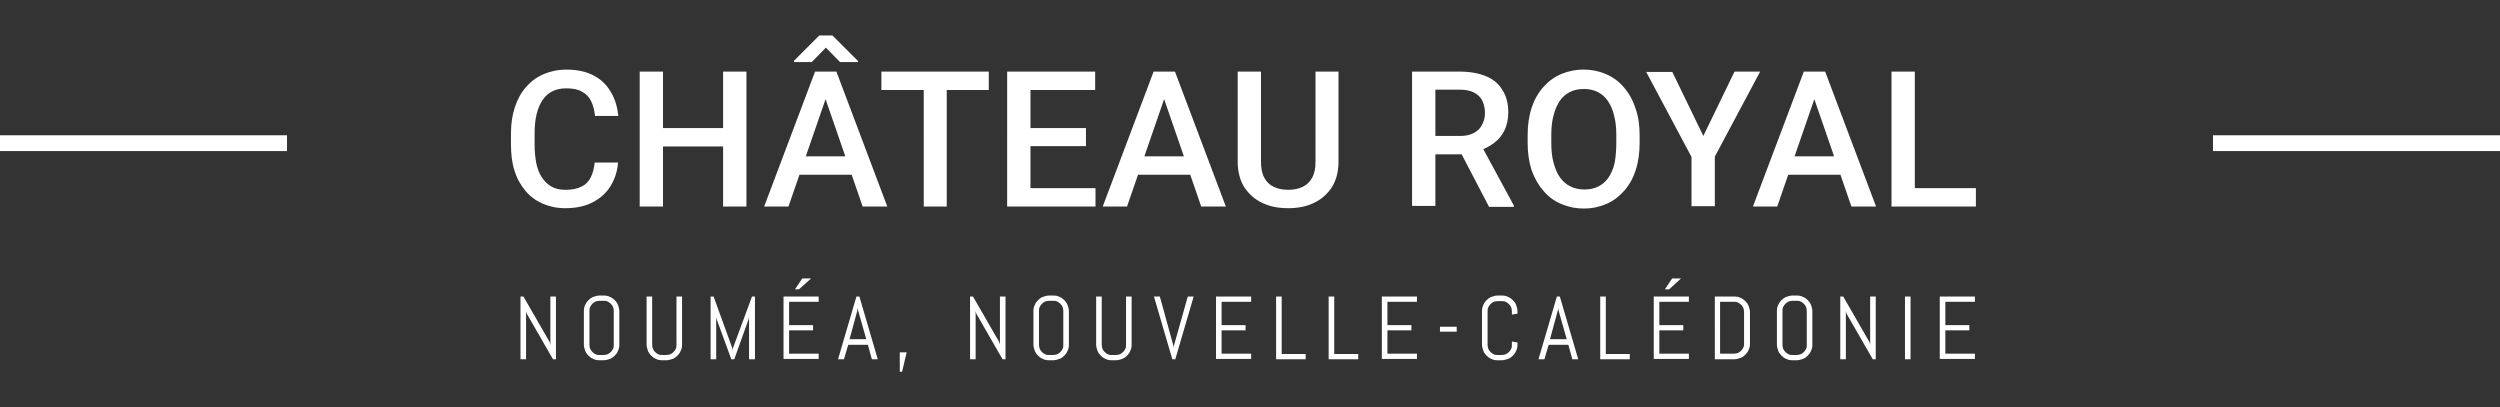 <?xml version="1.0" encoding="utf-8"?>
<!-- Generator: Adobe Illustrator 24.0.0, SVG Export Plug-In . SVG Version: 6.00 Build 0)  -->
<svg version="1.1" id="Calque_1" xmlns="http://www.w3.org/2000/svg" xmlns:xlink="http://www.w3.org/1999/xlink" x="0px" y="0px"
	 viewBox="0 0 761.3 124" style="enable-background:new 0 0 761.3 124;" xml:space="preserve">
<rect x="0" y="0" width="761.3" height="124" fill="#333333" stroke="none"/>
<style type="text/css">
	.st0{fill:#FFFFFF;}
	.st1{fill:none;stroke:#FFFFFF;stroke-width:4.814;}
</style>
<path class="st0" d="M168.4,109.4l-8-13.9l-0.2-0.8v14.7h-1.7V90.3h0.9l8,13.9l0.2,0.8V90.3h1.7v19.1H168.4z M188.6,105
	c0,0.6-0.1,1.3-0.4,1.8c-0.2,0.6-0.6,1.1-1,1.5c-0.4,0.4-0.9,0.8-1.5,1c-0.6,0.2-1.2,0.4-1.8,0.4h-1.4c-0.6,0-1.3-0.1-1.8-0.4
	c-0.6-0.2-1.1-0.6-1.5-1c-0.4-0.4-0.8-0.9-1-1.5c-0.2-0.6-0.4-1.2-0.4-1.8V94.7c0-0.6,0.1-1.3,0.4-1.8c0.2-0.6,0.6-1.1,1-1.5
	c0.4-0.4,0.9-0.8,1.5-1c0.6-0.2,1.2-0.4,1.8-0.4h1.4c0.6,0,1.3,0.1,1.8,0.4c0.6,0.2,1.1,0.6,1.5,1c0.4,0.4,0.8,0.9,1,1.5
	c0.2,0.6,0.4,1.2,0.4,1.8V105z M186.9,94.7c0-0.4-0.1-0.8-0.2-1.2c-0.2-0.4-0.4-0.7-0.7-1c-0.3-0.3-0.6-0.5-1-0.7
	c-0.4-0.2-0.8-0.2-1.2-0.2h-1.2c-0.4,0-0.8,0.1-1.2,0.2c-0.4,0.2-0.7,0.4-1,0.7c-0.3,0.3-0.5,0.6-0.7,1c-0.2,0.4-0.2,0.8-0.2,1.2
	V105c0,0.4,0.1,0.8,0.2,1.2c0.2,0.4,0.4,0.7,0.7,1c0.3,0.3,0.6,0.5,1,0.7c0.4,0.2,0.8,0.2,1.2,0.2h1.2c0.4,0,0.8-0.1,1.2-0.2
	c0.4-0.2,0.7-0.4,1-0.7c0.3-0.3,0.5-0.6,0.7-1c0.2-0.4,0.2-0.8,0.2-1.2V94.7z M207.7,105c0,0.6-0.1,1.3-0.4,1.8
	c-0.2,0.6-0.6,1.1-1,1.5c-0.4,0.4-0.9,0.8-1.5,1c-0.6,0.2-1.2,0.4-1.8,0.4h-1.4c-0.6,0-1.3-0.1-1.8-0.4c-0.6-0.2-1.1-0.6-1.5-1
	c-0.4-0.4-0.8-0.9-1-1.5c-0.2-0.6-0.4-1.2-0.4-1.8V90.3h1.7V105c0,0.4,0.1,0.8,0.2,1.2c0.2,0.4,0.4,0.7,0.7,1c0.3,0.3,0.6,0.5,1,0.7
	c0.4,0.2,0.8,0.2,1.2,0.2h1.2c0.4,0,0.8-0.1,1.2-0.2c0.4-0.2,0.7-0.4,1-0.7c0.3-0.3,0.5-0.6,0.7-1c0.2-0.4,0.2-0.8,0.2-1.2V90.3h1.7
	V105z M228.1,109.4V96.3l-0.1,0.8l-4.4,12.3h-0.9l-4.5-12.3l-0.1-0.8v13.1h-1.7V90.3h0.9L223,106l0.1,0.7l0.1-0.7l5.8-15.7h0.9v19.1
	H228.1z M238.6,109.4V90.3h10.7v1.6h-9V99h7.3v1.6h-7.3v7.1h9v1.6H238.6z M243.3,88.1h-1.2l2.2-3.3h2.7L243.3,88.1z M264.3,105h-6
	l-1.3,4.4h-1.8l5.6-19.1h0.9l5.6,19.1h-1.8L264.3,105z M258.7,103.3h5.1l-2.5-8.8l-0.1-0.7l-0.1,0.7L258.7,103.3z M274.7,113.2H274
	v-5.9h2.1L274.7,113.2z M305.3,109.4l-8-13.9l-0.2-0.8v14.7h-1.7V90.3h0.9l8,13.9l0.2,0.8V90.3h1.7v19.1H305.3z M325.5,105
	c0,0.6-0.1,1.3-0.4,1.8c-0.2,0.6-0.6,1.1-1,1.5c-0.4,0.4-0.9,0.8-1.5,1c-0.6,0.2-1.2,0.4-1.8,0.4h-1.4c-0.6,0-1.3-0.1-1.8-0.4
	c-0.6-0.2-1.1-0.6-1.5-1c-0.4-0.4-0.8-0.9-1-1.5c-0.2-0.6-0.4-1.2-0.4-1.8V94.7c0-0.6,0.1-1.3,0.4-1.8c0.2-0.6,0.6-1.1,1-1.5
	c0.4-0.4,0.9-0.8,1.5-1c0.6-0.2,1.2-0.4,1.8-0.4h1.4c0.6,0,1.3,0.1,1.8,0.4c0.6,0.2,1.1,0.6,1.5,1c0.4,0.4,0.8,0.9,1,1.5
	c0.2,0.6,0.4,1.2,0.4,1.8V105z M323.8,94.7c0-0.4-0.1-0.8-0.2-1.2c-0.2-0.4-0.4-0.7-0.7-1c-0.3-0.3-0.6-0.5-1-0.7
	c-0.4-0.2-0.8-0.2-1.2-0.2h-1.2c-0.4,0-0.8,0.1-1.2,0.2c-0.4,0.2-0.7,0.4-1,0.7c-0.3,0.3-0.5,0.6-0.7,1c-0.2,0.4-0.2,0.8-0.2,1.2
	V105c0,0.4,0.1,0.8,0.2,1.2c0.2,0.4,0.4,0.7,0.7,1c0.3,0.3,0.6,0.5,1,0.7c0.4,0.2,0.8,0.2,1.2,0.2h1.2c0.4,0,0.8-0.1,1.2-0.2
	c0.4-0.2,0.7-0.4,1-0.7c0.3-0.3,0.5-0.6,0.7-1c0.2-0.4,0.2-0.8,0.2-1.2V94.7z M344.6,105c0,0.6-0.1,1.3-0.4,1.8
	c-0.2,0.6-0.6,1.1-1,1.5c-0.4,0.4-0.9,0.8-1.5,1c-0.6,0.2-1.2,0.4-1.8,0.4h-1.4c-0.6,0-1.3-0.1-1.8-0.4c-0.6-0.2-1.1-0.6-1.5-1
	c-0.4-0.4-0.8-0.9-1-1.5c-0.2-0.6-0.4-1.2-0.4-1.8V90.3h1.7V105c0,0.4,0.1,0.8,0.2,1.2c0.2,0.4,0.4,0.7,0.7,1c0.3,0.3,0.6,0.5,1,0.7
	c0.4,0.2,0.8,0.2,1.2,0.2h1.2c0.4,0,0.8-0.1,1.2-0.2c0.4-0.2,0.7-0.4,1-0.7c0.3-0.3,0.5-0.6,0.7-1c0.2-0.4,0.2-0.8,0.2-1.2V90.3h1.7
	V105z M357.3,105.2l0.1,0.7l0.1-0.7l4.2-14.9h1.8l-5.6,19.1h-0.9l-5.6-19.1h1.8L357.3,105.2z M370.3,109.4V90.3h10.7v1.6h-9V99h7.3
	v1.6H372v7.1h9v1.6H370.3z M388.6,109.4V90.3h1.7v17.5h7.3v1.6H388.6z M404.6,109.4V90.3h1.7v17.5h7.3v1.6H404.6z M420.8,109.4V90.3
	h10.7v1.6h-9V99h7.3v1.6h-7.3v7.1h9v1.6H420.8z M438.5,101v-1.5h5.1v1.5H438.5z M462.1,105c0,0.6-0.1,1.3-0.4,1.8
	c-0.2,0.6-0.6,1.1-1,1.5c-0.4,0.4-0.9,0.8-1.5,1c-0.6,0.2-1.2,0.4-1.8,0.4h-1.4c-0.6,0-1.3-0.1-1.8-0.4c-0.6-0.2-1.1-0.6-1.5-1
	c-0.4-0.4-0.8-0.9-1-1.5c-0.2-0.6-0.4-1.2-0.4-1.8V94.7c0-0.6,0.1-1.3,0.4-1.8c0.2-0.6,0.6-1.1,1-1.5c0.4-0.4,0.9-0.8,1.5-1
	c0.6-0.2,1.2-0.4,1.8-0.4h1.4c0.6,0,1.3,0.1,1.8,0.4c0.6,0.2,1.1,0.6,1.5,1c0.4,0.4,0.8,0.9,1,1.5c0.2,0.6,0.4,1.2,0.4,1.8v0.8
	l-1.7,0.3v-1c0-0.4-0.1-0.8-0.2-1.2c-0.2-0.4-0.4-0.7-0.7-1c-0.3-0.3-0.6-0.5-1-0.7c-0.4-0.2-0.8-0.2-1.2-0.2h-1.2
	c-0.4,0-0.8,0.1-1.2,0.2c-0.4,0.2-0.7,0.4-1,0.7c-0.3,0.3-0.5,0.6-0.7,1c-0.2,0.4-0.2,0.8-0.2,1.2V105c0,0.4,0.1,0.8,0.2,1.2
	c0.2,0.4,0.4,0.7,0.7,1c0.3,0.3,0.6,0.5,1,0.7c0.4,0.2,0.8,0.2,1.2,0.2h1.2c0.4,0,0.8-0.1,1.2-0.2c0.4-0.2,0.7-0.4,1-0.7
	c0.3-0.3,0.5-0.6,0.7-1c0.2-0.4,0.2-0.8,0.2-1.2v-1l1.7,0.3V105z M477.6,105h-6l-1.3,4.4h-1.8l5.6-19.1h0.9l5.6,19.1h-1.8L477.6,105
	z M472,103.3h5.1l-2.5-8.8l-0.1-0.7l-0.1,0.7L472,103.3z M487.3,109.4V90.3h1.7v17.5h7.3v1.6H487.3z M503.6,109.4V90.3h10.7v1.6h-9
	V99h7.3v1.6h-7.3v7.1h9v1.6H503.6z M508.3,88.1H507l2.2-3.3h2.7L508.3,88.1z M532.9,104.7c0,0.6-0.1,1.3-0.4,1.8
	c-0.2,0.6-0.6,1.1-1,1.5c-0.4,0.4-0.9,0.8-1.5,1c-0.6,0.2-1.2,0.4-1.8,0.4h-6V90.3h6c0.6,0,1.3,0.1,1.8,0.4c0.6,0.2,1.1,0.6,1.5,1
	c0.4,0.4,0.8,0.9,1,1.5c0.2,0.6,0.4,1.2,0.4,1.8V104.7z M531.1,95c0-0.4-0.1-0.8-0.2-1.2c-0.2-0.4-0.4-0.7-0.7-1
	c-0.3-0.3-0.6-0.5-1-0.7c-0.4-0.2-0.8-0.2-1.2-0.2h-4.2v15.8h4.2c0.4,0,0.8-0.1,1.2-0.2c0.4-0.2,0.7-0.4,1-0.7
	c0.3-0.3,0.5-0.6,0.7-1c0.2-0.4,0.2-0.8,0.2-1.2V95z M551.9,105c0,0.6-0.1,1.3-0.4,1.8c-0.2,0.6-0.6,1.1-1,1.5
	c-0.4,0.4-0.9,0.8-1.5,1c-0.6,0.2-1.2,0.4-1.8,0.4h-1.4c-0.6,0-1.3-0.1-1.8-0.4c-0.6-0.2-1.1-0.6-1.5-1c-0.4-0.4-0.8-0.9-1-1.5
	c-0.2-0.6-0.4-1.2-0.4-1.8V94.7c0-0.6,0.1-1.3,0.4-1.8c0.2-0.6,0.6-1.1,1-1.5c0.4-0.4,0.9-0.8,1.5-1c0.6-0.2,1.2-0.4,1.8-0.4h1.4
	c0.6,0,1.3,0.1,1.8,0.4c0.6,0.2,1.1,0.6,1.5,1c0.4,0.4,0.8,0.9,1,1.5c0.2,0.6,0.4,1.2,0.4,1.8V105z M550.2,94.7
	c0-0.4-0.1-0.8-0.2-1.2c-0.2-0.4-0.4-0.7-0.7-1c-0.3-0.3-0.6-0.5-1-0.7c-0.4-0.2-0.8-0.2-1.2-0.2h-1.2c-0.4,0-0.8,0.1-1.2,0.2
	c-0.4,0.2-0.7,0.4-1,0.7c-0.3,0.3-0.5,0.6-0.7,1c-0.2,0.4-0.2,0.8-0.2,1.2V105c0,0.4,0.1,0.8,0.2,1.2c0.2,0.4,0.4,0.7,0.7,1
	c0.3,0.3,0.6,0.5,1,0.7c0.4,0.2,0.8,0.2,1.2,0.2h1.2c0.4,0,0.8-0.1,1.2-0.2c0.4-0.2,0.7-0.4,1-0.7c0.3-0.3,0.5-0.6,0.7-1
	c0.2-0.4,0.2-0.8,0.2-1.2V94.7z M570.3,109.4l-8-13.9l-0.2-0.8v14.7h-1.7V90.3h0.9l8,13.9l0.2,0.8V90.3h1.7v19.1H570.3z
	 M580.1,109.4V90.3h1.7v19.1H580.1z M590.7,109.4V90.3h10.7v1.6h-9V99h7.3v1.6h-7.3v7.1h9v1.6H590.7z"/>
<path class="st0" d="M181.1,49.5h7.1c-0.2,2.7-1,5.1-2.3,7.2c-1.3,2.1-3.1,3.7-5.4,4.9c-2.3,1.2-5.1,1.8-8.4,1.8
	c-2.5,0-4.8-0.5-6.9-1.4c-2-0.9-3.8-2.2-5.2-3.9c-1.4-1.7-2.6-3.7-3.3-6.1c-0.8-2.4-1.1-5.1-1.1-8v-3.4c0-3,0.4-5.6,1.2-8
	c0.8-2.4,1.9-4.4,3.4-6.1c1.5-1.7,3.2-3,5.3-3.9c2.1-0.9,4.4-1.4,7-1.4c3.3,0,6,0.6,8.3,1.8c2.3,1.2,4,2.9,5.2,5
	c1.3,2.1,2,4.6,2.3,7.3h-7.1c-0.2-1.8-0.6-3.3-1.2-4.5c-0.6-1.3-1.5-2.2-2.8-2.9c-1.2-0.7-2.8-1-4.8-1c-1.6,0-3,0.3-4.2,0.9
	c-1.2,0.6-2.2,1.5-3,2.7c-0.8,1.2-1.4,2.6-1.8,4.3c-0.4,1.7-0.6,3.6-0.6,5.8v3.5c0,2.1,0.2,3.9,0.5,5.6c0.4,1.7,0.9,3.1,1.7,4.3
	c0.8,1.2,1.7,2.1,2.9,2.8c1.2,0.7,2.6,1,4.3,1c2,0,3.6-0.3,4.9-1c1.3-0.6,2.2-1.6,2.8-2.8C180.5,52.8,180.9,51.3,181.1,49.5z
	 M221.9,39v5.6h-21.8V39H221.9z M201.9,21.8v41.1h-7.1V21.8H201.9z M227.3,21.8v41.1h-7.1V21.8H227.3z M252.4,27.3l-12.3,35.6h-7.4
	l15.5-41.1h4.7L252.4,27.3z M262.7,62.9l-12.3-35.6l-0.5-5.5h4.8l15.5,41.1H262.7z M262.1,47.6v5.6h-22.3v-5.6H262.1z M253.5,10.8
	l7.8,7.8v0.3h-5.5l-4.3-4.4l-4.3,4.4h-5.4v-0.4l7.7-7.7H253.5z M288.3,21.8v41.1h-7V21.8H288.3z M301.1,21.8v5.6h-32.7v-5.6H301.1z
	 M333.6,57.3v5.6h-21.8v-5.6H333.6z M313.8,21.8v41.1h-7.1V21.8H313.8z M330.7,39v5.5h-19V39H330.7z M333.5,21.8v5.6h-21.7v-5.6
	H333.5z M355.5,27.3l-12.3,35.6h-7.4l15.5-41.1h4.7L355.5,27.3z M365.8,62.9l-12.3-35.6l-0.5-5.5h4.8l15.5,41.1H365.8z M365.2,47.6
	v5.6h-22.3v-5.6H365.2z M400.5,21.8h7.1v27.4c0,3.1-0.7,5.7-2,7.8c-1.4,2.1-3.2,3.7-5.5,4.8c-2.3,1.1-4.9,1.6-7.8,1.6
	c-3,0-5.6-0.5-7.9-1.6c-2.3-1.1-4.1-2.7-5.5-4.8c-1.3-2.1-2-4.7-2-7.8V21.8h7.1v27.4c0,2,0.3,3.6,1,4.9c0.7,1.3,1.6,2.2,2.9,2.8
	c1.2,0.6,2.7,0.9,4.4,0.9c1.7,0,3.1-0.3,4.4-0.9c1.2-0.6,2.2-1.5,2.9-2.8c0.7-1.3,1-2.9,1-4.9V21.8z M430,21.8h14.5
	c3.1,0,5.8,0.5,8,1.4c2.2,0.9,3.9,2.3,5,4.2c1.2,1.8,1.8,4.1,1.8,6.8c0,2-0.4,3.9-1.1,5.4c-0.8,1.6-1.8,2.9-3.2,3.9
	c-1.4,1.1-3,1.9-4.9,2.5l-2.1,1h-13.1l-0.1-5.6h9.8c1.7,0,3.1-0.3,4.2-0.9c1.1-0.6,2-1.4,2.5-2.5c0.6-1.1,0.9-2.2,0.9-3.6
	c0-1.4-0.3-2.7-0.8-3.7c-0.5-1.1-1.4-1.9-2.5-2.5c-1.1-0.6-2.6-0.9-4.4-0.9h-7.4v35.4H430V21.8z M453.4,62.9l-9.6-18.4l7.4,0
	l9.8,18.1v0.4H453.4z M499.3,41.2v2.3c0,3.1-0.4,5.9-1.2,8.3c-0.8,2.5-2,4.6-3.5,6.3c-1.5,1.7-3.3,3.1-5.4,4
	c-2.1,0.9-4.4,1.4-6.9,1.4c-2.5,0-4.8-0.5-6.9-1.4c-2.1-0.9-3.9-2.2-5.4-4c-1.5-1.7-2.7-3.8-3.6-6.3c-0.8-2.5-1.2-5.2-1.2-8.3v-2.3
	c0-3.1,0.4-5.9,1.2-8.3c0.8-2.5,2-4.6,3.5-6.3c1.5-1.7,3.3-3.1,5.4-4c2.1-0.9,4.4-1.4,6.9-1.4c2.5,0,4.9,0.5,6.9,1.4
	c2.1,0.9,3.9,2.2,5.4,4c1.5,1.7,2.7,3.8,3.5,6.3C498.9,35.3,499.3,38.1,499.3,41.2z M492.2,43.5v-2.3c0-2.3-0.2-4.3-0.7-6.1
	c-0.4-1.8-1.1-3.2-1.9-4.4c-0.8-1.2-1.9-2.1-3.1-2.7c-1.2-0.6-2.6-0.9-4.2-0.9c-1.6,0-3,0.3-4.2,0.9c-1.2,0.6-2.3,1.5-3.1,2.7
	c-0.8,1.2-1.5,2.7-1.9,4.4c-0.5,1.7-0.7,3.8-0.7,6.1v2.3c0,2.3,0.2,4.3,0.7,6.1c0.5,1.8,1.1,3.3,2,4.5c0.9,1.2,1.9,2.1,3.2,2.7
	c1.2,0.6,2.6,0.9,4.2,0.9c1.6,0,3-0.3,4.2-0.9c1.2-0.6,2.3-1.5,3.1-2.7c0.8-1.2,1.5-2.7,1.9-4.5C492,47.8,492.2,45.8,492.2,43.5z
	 M509.2,21.8l9.5,19.6l9.5-19.6h7.8l-13.8,25.9v15.1h-7.1V47.8l-13.8-25.9H509.2z M553.5,27.3l-12.3,35.6h-7.4l15.5-41.1h4.7
	L553.5,27.3z M563.8,62.9l-12.3-35.6l-0.5-5.5h4.8l15.5,41.1H563.8z M563.2,47.6v5.6h-22.3v-5.6H563.2z M601.7,57.3v5.6h-20.6v-5.6
	H601.7z M583.1,21.8v41.1H576V21.8H583.1z"/>
<path class="st1" d="M0,43.6h87.4"/>
<path class="st1" d="M673.9,43.6h87.4"/>
</svg>
